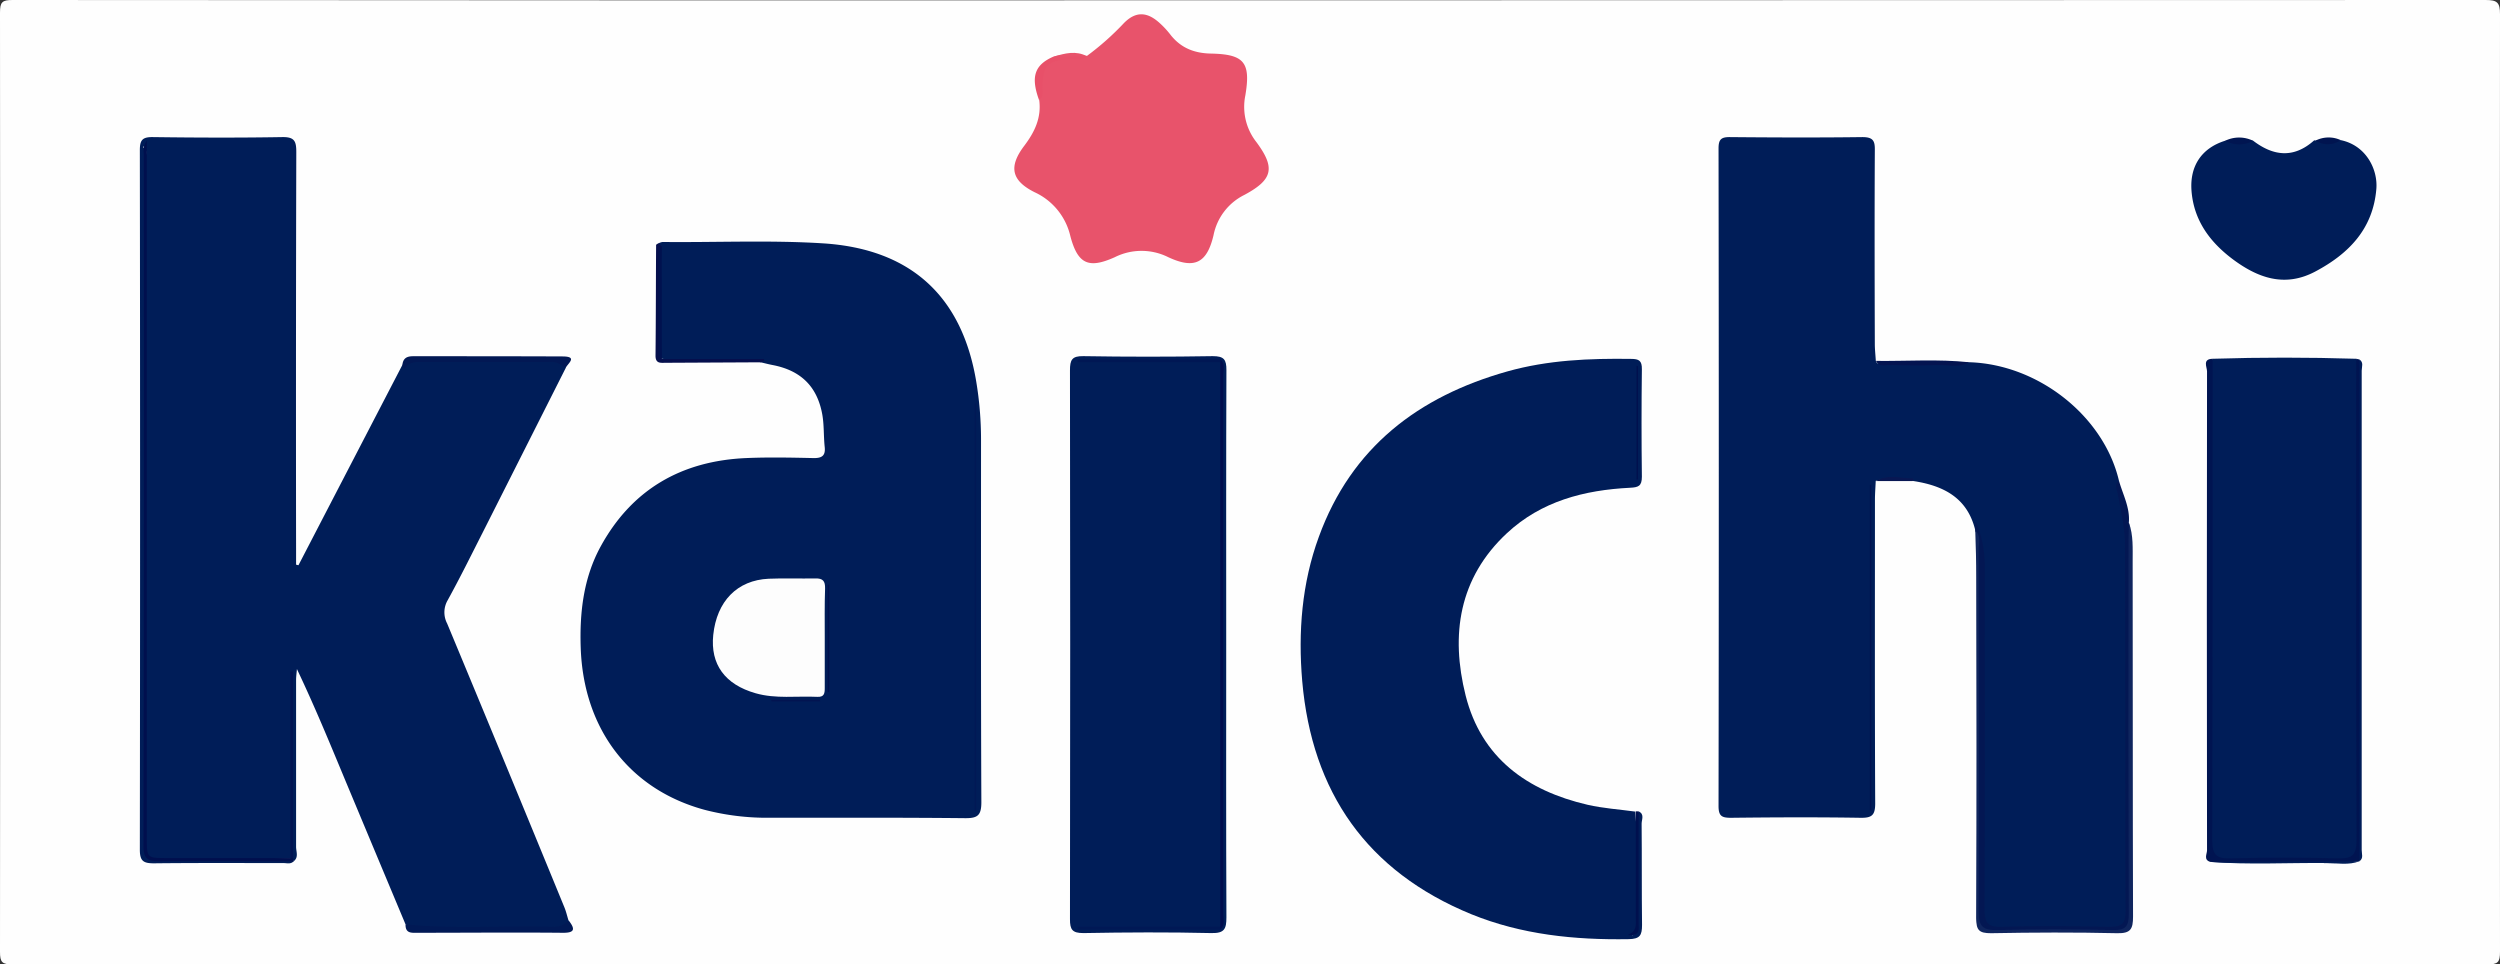 <svg id="Layer_1" data-name="Layer 1" xmlns="http://www.w3.org/2000/svg" viewBox="0 0 600.67 231.72"><rect x="0" y="0" width="600.67" height="231.72" fill="#333333" stroke="none"/><defs><style>.cls-1{fill:#fefefe;}.cls-2{fill:#001d58;}.cls-3{fill:#e8536b;}.cls-4{fill:#001451;}.cls-5{fill:#031753;}.cls-6{fill:#0f255e;}.cls-7{fill:#021854;}.cls-8{fill:#011955;}.cls-9{fill:#050f4d;}.cls-10{fill:#00104e;}.cls-11{fill:#e85069;}.cls-12{fill:#041450;}.cls-13{fill:#001450;}.cls-14{fill:#001551;}.cls-15{fill:#081753;}.cls-16{fill:#000f4e;}.cls-17{fill:#011352;}.cls-18{fill:#001251;}.cls-19{fill:#fdfdfd;}.cls-20{fill:#011855;}.cls-21{fill:#00104f;}.cls-22{fill:#00114f;}.cls-23{fill:#021451;}.cls-24{fill:#000c4d;}.cls-25{fill:#001855;}.cls-26{fill:#001754;}</style></defs><path class="cls-1" d="M17.62-130.41q148.45,0,296.89-.07c2.82,0,3.45.63,3.45,3.44q-.13,112.61,0,225.21c0,2.57-.5,3.07-3.07,3.07q-297.27-.12-594.53,0c-2.57,0-3.08-.5-3.07-3.07q.12-112.8,0-225.58c0-2.57.5-3.08,3.07-3.07Q-131-130.36,17.62-130.41Z" transform="translate(282.71 130.48)"/><path class="cls-2" d="M-146.85-41.94q-9.85,19.53-19.71,39.06c-2.82,5.56-5.59,11.16-8.59,16.62a5.77,5.77,0,0,0-.13,5.58q14.15,34,28.15,68.14c.42,1,.68,2.12,1,3.18-.26,1.93-1.61,2.27-3.25,2.27q-16.06,0-32.12,0a6.38,6.38,0,0,1-3.79-1.33q-7.14-17.05-14.27-34.11c-3.77-9.06-7.49-18.14-11.81-27.2-.07.89-.2,1.77-.2,2.65,0,13.36,0,26.71,0,40.06,0,1.15.66,2.49-.56,3.47a2,2,0,0,1-.38-1.34q0-21.55,0-43.1,0,19.88,0,39.76c0,1.35.33,2.74-.35,4-10.86.5-21.71,0-32.57.24-1.88,0-2.41-.78-2.29-2.46.07-1,0-2,0-3q0-81.45,0-162.9c0-.91.48-1.94-.36-2.87-.08-.38-.38.48,0,.16.14-.12.19,0,.25.28A18.4,18.4,0,0,1-247.8-91q0,81.45,0,162.9c0,4.17,0,4.17,4.28,4.17,9.24,0,18.48,0,27.72,0,1.22,0,2.5-.35,3.66.37-.7.78-1.63.45-2.46.45-10.37,0-20.73-.06-31.09.06-2.49,0-3.42-.48-3.42-3.24q.12-84,0-168.1c0-2.42.6-3.18,3.1-3.15,10.36.14,20.73.18,31.08,0,3-.06,3.42,1,3.41,3.63q-.12,47.75-.05,95.47V5.19l.57.14q12.49-24.09,25-48.19a7.21,7.21,0,0,1,4.52-1.38c10.2,0,20.41,0,30.61,0C-149.09-44.22-147.22-44.39-146.85-41.94Z" transform="translate(282.71 130.48)"/><path class="cls-2" d="M191.9-3c-1.89-8-7.8-10.85-15.13-11.94a16.24,16.24,0,0,0-8.8,0c-.06,1.49-.19,3-.19,4.47,0,24.34-.06,48.68.06,73,0,2.85-.77,3.53-3.55,3.48-10.36-.17-20.73-.12-31.09,0-2.19,0-3-.38-3-2.82q.12-79,0-158c0-2.1.56-2.75,2.71-2.73,10.61.1,21.23.14,31.84,0,2.64,0,3.05.94,3,3.24-.08,15.48-.05,31,0,46.44,0,1.36.16,2.73.24,4.09.12.23.26.58.41.58,7.33,0,14.68.48,22-.26,16.68.5,32.37,13,36,28.45-.44,3.76,2,7,1.84,10.82-.05,1.64.42,3.43.42,5.17q0,43.23,0,86.47c0,5.41,0,5.44-5.42,5.45q-12.18,0-24.34,0c-5.43,0-5.77-.31-5.77-5.68,0-26.83,0-53.66,0-80.49C193.08,3.49,193.45.13,191.9-3Z" transform="translate(282.71 130.48)"/><path class="cls-2" d="M-124.52-72a3.15,3.15,0,0,1,1-.34c12.86.14,25.73-.48,38.58.33C-64-70.68-51.57-59.41-48.15-38.79A84.84,84.84,0,0,1-47-25c0,29.09-.05,58.18.08,87.27,0,3.19-.91,3.86-3.94,3.83C-66.52,65.94-82.14,66-97.75,66a59.49,59.49,0,0,1-15.57-1.88c-18.06-4.86-29.19-19.37-29.86-38.91-.29-8.47.65-16.8,4.76-24.34,7.52-13.79,19.5-20.62,35-21.29,5.36-.23,10.74-.12,16.11,0,2.12.05,3-.59,2.74-2.75-.27-2.6-.12-5.27-.59-7.82-1.23-6.69-5.2-10.49-11.9-11.78-1-.19-1.92-.44-2.89-.66-3.2-1.06-6.5-.26-9.75-.47-4.77-.31-9.58.51-14.34-.47-1-5.17-.26-10.38-.43-15.57-.11-3.35,0-6.71,0-10.06C-124.45-70.63-124.46-71.31-124.52-72Z" transform="translate(282.71 130.48)"/><path class="cls-2" d="M111,64.47c1.47.66.72,2,.72,2.94.08,8.11,0,16.23.1,24.34,0,2.51-.5,3.37-3.23,3.42-13,.21-25.7-1.08-37.81-6-25.08-10.3-38.28-29.32-40.61-56-1-11.79-.11-23.47,4-34.68C42-23,58.09-35.23,79.49-41.25c9.72-2.73,19.68-3.14,29.7-3,1.89,0,2.62.42,2.59,2.47q-.16,12.92,0,25.84c0,2.27-.86,2.55-2.83,2.65-11,.55-21.32,3.21-29.59,10.91-11.58,10.78-13.58,24.46-9.93,39,3.77,15,14.76,22.89,29.3,26.26,3.75.86,7.64,1.11,11.47,1.64.82,9.42.17,18.87.33,28.31,0,.72-.63,1-1.15,1.51,1.74-.9,1.18-2.43,1.19-3.72,0-7.47,0-14.94,0-22.41C110.62,66.91,110.29,65.63,111,64.47Z" transform="translate(282.71 130.48)"/><path class="cls-2" d="M11.91,24.36c0,21.85-.05,43.7.05,65.55,0,2.78-.45,3.87-3.62,3.8-10.23-.24-20.48-.19-30.72,0-2.7,0-3.26-.82-3.25-3.36q.11-65.92,0-131.84c0-2.48.44-3.47,3.21-3.42q15.56.26,31.1,0c2.71,0,3.29.82,3.28,3.37C11.87-19.59,11.91,2.39,11.91,24.36Z" transform="translate(282.71 130.48)"/><path class="cls-2" d="M248.92-44.28q17.24-.54,34.48,0c1,1.31.74,2.86.74,4.33q0,55.79,0,111.58c0,4.69-.11,4.79-4.86,4.8-9,0-18-.08-27,0-3.05,0-4.19-1-4.19-4.09q.1-56.55,0-113.08C248.17-41.93,248.05-43.21,248.92-44.28Z" transform="translate(282.71 130.48)"/><path class="cls-3" d="M-21.51-117.08a64.85,64.85,0,0,0,8.86-7.87c2.84-2.86,5.56-2.72,8.56,0a21.17,21.17,0,0,1,2.54,2.73c2.47,3.21,5.7,4.52,9.73,4.61,8.06.16,9.67,2.08,8.32,10.09a13.7,13.7,0,0,0,2.66,11.18c4.58,6.18,4,9-2.89,12.69A13.78,13.78,0,0,0,8.87-74C7.29-67.25,4.3-65.76-2-68.68a14.36,14.36,0,0,0-12.87,0c-6.31,2.84-8.89,1.64-10.67-5.07a15.42,15.42,0,0,0-8.6-10.55c-5.59-2.81-6.26-6.13-2.49-11.13,2.52-3.33,4.17-6.76,3.61-11,.41-1.09,0-2.19,0-3.29,0-5.24,1.73-7,7.06-7.21A34.54,34.54,0,0,0-21.51-117.08Z" transform="translate(282.71 130.48)"/><path class="cls-2" d="M279.7-96.81c6.06,1.25,8.94,7,8.55,11.73-.8,9.58-6.59,15.53-14.58,19.79-7.42,4-14,1.57-20.12-3.06-5.34-4.06-9.12-9.19-9.7-16.14-.51-6.06,2.4-10.4,8.07-12.18,2.24,0,4.49,0,6.73,0,4.9,3.74,9.77,4.27,14.63-.06.07-.06.24,0,.37,0A55.48,55.48,0,0,0,279.7-96.81Z" transform="translate(282.71 130.48)"/><path class="cls-4" d="M248.92-44.28c0,38.57,0,77.13-.09,115.7,0,3.5,1,4.43,4.41,4.34q12.92-.35,25.84,0c3.42.09,4.41-.86,4.4-4.35-.13-38.56-.08-77.13-.08-115.69l.75.16c.63,1,.35,2.19.35,3.28q0,57,0,114c0,1.1.26,2.25-.33,3.3h0c-5.33.78-10.68.27-16,.3-6.6,0-13.21.28-19.81-.15-1.7-.51-.79-1.9-.79-2.8q-.09-57.54,0-115.08C247.55-42.3,246.42-44.23,248.92-44.28Z" transform="translate(282.71 130.48)"/><path class="cls-5" d="M191.9-3c0-.73.07-1.46.11-2.2a27.09,27.09,0,0,1,2.16,10.85c0,27.45.07,54.9-.06,82.35,0,3.26.79,4.31,4.16,4.21,8.6-.24,17.22-.17,25.83,0,2.82,0,3.9-.59,3.89-3.7-.12-29.45,0-58.9-.15-88.34,0-3.92-1-7.85-1.67-11.75-.2-1.21-1-2.36.23-3.43.93,3.34,2.71,6.49,2.38,10.14A10.77,10.77,0,0,1,229-1.14q0,45.17,0,90.31c0,4.1,0,4.11-4,4.11-9.62,0-19.24-.12-28.86.08-3.07.06-4-.76-3.95-3.91.12-29.47.08-58.95.05-88.42,0-1.34.42-2.76-.42-4Z" transform="translate(282.71 130.48)"/><path class="cls-6" d="M191.88-3c1.46,1.32.81,3.06.81,4.59.05,29,.11,57.93,0,86.89,0,3.67,1,4.59,4.61,4.5,9.23-.25,18.48-.21,27.72,0,3,.07,3.76-.92,3.75-3.82q-.15-44.94-.06-89.89c0-1.37.07-2.74.11-4.11,1.07,3,.87,6.15.88,9.24.05,28.45,0,56.9.09,85.34,0,3-.56,4.07-3.81,4-10.1-.23-20.22-.19-30.32,0-2.81,0-3.56-.69-3.54-3.52.11-27.32.07-54.65,0-82C192.13,4.49,192,.75,191.88-3Z" transform="translate(282.71 130.48)"/><path class="cls-2" d="M284.17,76.47q0-60.3,0-120.59c1.1.7.56,1.81.56,2.71q0,57.57,0,115.14C284.71,74.64,285.24,75.74,284.17,76.47Z" transform="translate(282.71 130.48)"/><path class="cls-7" d="M-146.85-41.94a4.76,4.76,0,0,0-3.94-1.57c-10.19.07-20.38,0-30.57,0-1.51,0-2.92-.05-4,1.47-.3.44-.54-.45-.66-.85.19-1.51,1.06-2,2.56-2,12,0,24,0,35.95.05C-143.62-44.81-146.55-43-146.85-41.94Z" transform="translate(282.71 130.48)"/><path class="cls-8" d="M-185.27,91.6c11.86,1.23,23.75.24,35.61.61a4.5,4.5,0,0,0,3.55-1.57c1.65,2.1,1.57,3.06-1.53,3-11.49-.11-23,0-34.48,0C-183.57,93.61-185.34,94-185.27,91.6Z" transform="translate(282.71 130.48)"/><path class="cls-9" d="M-123.69-44.23h24.17c.12,0,.33,0,.35,0,.3.76-.39.63-.74.8q-11.4.06-22.81.12c-1.22,0-2.51.27-2.49-1.74.09-8.85.08-17.7.14-26.55,0-.15.36-.29.55-.44l.82.79A186.75,186.75,0,0,0-123.69-44.23Z" transform="translate(282.71 130.48)"/><path class="cls-2" d="M248.34,76.61l35.84-.15c-2.62,1-5.35.44-8,.42C266.89,76.79,257.61,77.33,248.34,76.61Z" transform="translate(282.71 130.48)"/><path class="cls-10" d="M111,64.47c0,9,0,17.91,0,26.86,0,1.34.53,3.24-2.69,2.85,2.38-.91,2-2.53,2-4q0-12.87,0-25.73Z" transform="translate(282.71 130.48)"/><path class="cls-11" d="M-21.51-117.08c-1,1.28-2.5.86-3.83.9-5.65.16-6.75,1.22-6.9,6.68,0,1.09.31,2.29-.81,3.09-2.08-5.7-1.08-8.57,3.67-10.56A22.84,22.84,0,0,1-21.6-117Z" transform="translate(282.71 130.48)"/><path class="cls-12" d="M190.43-43.44c-2.42,1.45-5.07.57-7.6.67-3.84.16-7.69.08-11.53,0-1.16,0-2.56.51-3.28-1C175.49-43.68,183-44.24,190.43-43.44Z" transform="translate(282.71 130.48)"/><path class="cls-13" d="M279.7-96.81a5.37,5.37,0,0,1-6.05.11A6.94,6.94,0,0,1,279.7-96.81Z" transform="translate(282.71 130.48)"/><path class="cls-14" d="M258.65-96.65a7,7,0,0,1-6.73,0A7.62,7.62,0,0,1,258.65-96.65Z" transform="translate(282.71 130.48)"/><path class="cls-15" d="M168-14.89c2.87-1.73,5.94-.66,8.92-.63a.45.45,0,0,1,.08.3,1.22,1.22,0,0,1-.2.32Z" transform="translate(282.71 130.48)"/><path class="cls-3" d="M-21.6-117l-7.78.08C-26.8-117.69-24.21-118.35-21.6-117Z" transform="translate(282.71 130.48)"/><path class="cls-16" d="M-212.28,75.7l.13.77h0c-10.74,0-21.47-.12-32.21,0-2.81,0-3.88-.58-3.88-3.69q.15-83.11.08-166.23a4.56,4.56,0,0,1,.73-3.27V70.87c0,4.81,0,4.81,4.9,4.81h29.58C-212.7,75.31-212.48,75.32-212.28,75.7Z" transform="translate(282.71 130.48)"/><path class="cls-17" d="M-212.28,75.7l-.65,0V30.88h.65Z" transform="translate(282.71 130.48)"/><path class="cls-18" d="M166.54,64.2V-14h.37V64.34Z" transform="translate(282.71 130.48)"/><path class="cls-19" d="M-84.55,22.86c0,4,0,8,0,12,0,1.29-.15,2.16-1.77,2.09-5-.24-10,.53-14.86-.87-7.35-2.1-10.89-6.94-10.16-14C-110.5,14-105.61,8.91-98,8.57c3.73-.16,7.47,0,11.21-.07,1.83-.05,2.36.67,2.32,2.41C-84.61,14.89-84.55,18.87-84.55,22.86Z" transform="translate(282.71 130.48)"/><path class="cls-20" d="M-48.15-33.59v98h-.37V-33.51Z" transform="translate(282.71 130.48)"/><path class="cls-21" d="M-83.84,35.71V10h.36V35.86Z" transform="translate(282.71 130.48)"/><path class="cls-22" d="M-123.69-44.23c-.82-.6-.76-1.49-.76-2.36V-68.84c0-.87-.06-1.75.75-2.36Q-123.7-57.71-123.69-44.23Z" transform="translate(282.71 130.48)"/><path class="cls-23" d="M-85.61,38.05H-97.39v-.37h11.7Z" transform="translate(282.71 130.48)"/><path class="cls-10" d="M110.85-42.48v27.24h-.37V-42.63Z" transform="translate(282.71 130.48)"/><path class="cls-24" d="M10.53-44.15c1.2,1.13.67,2.6.67,3.9q0,64.62,0,129.22c0,1.31.51,2.77-.67,3.9q-.42-.21-.3-.45c.09-.17.17-.25.26-.25V-43.47c-.26-.17-.34-.32-.24-.47S10.44-44.15,10.53-44.15Z" transform="translate(282.71 130.48)"/><path class="cls-25" d="M10.49,92.17c0,.24,0,.47,0,.71H-23.8v-.7Z" transform="translate(282.71 130.48)"/><path class="cls-26" d="M10.53-44.15c0,.23,0,.45,0,.68H-23.83v-.68Z" transform="translate(282.71 130.48)"/></svg>